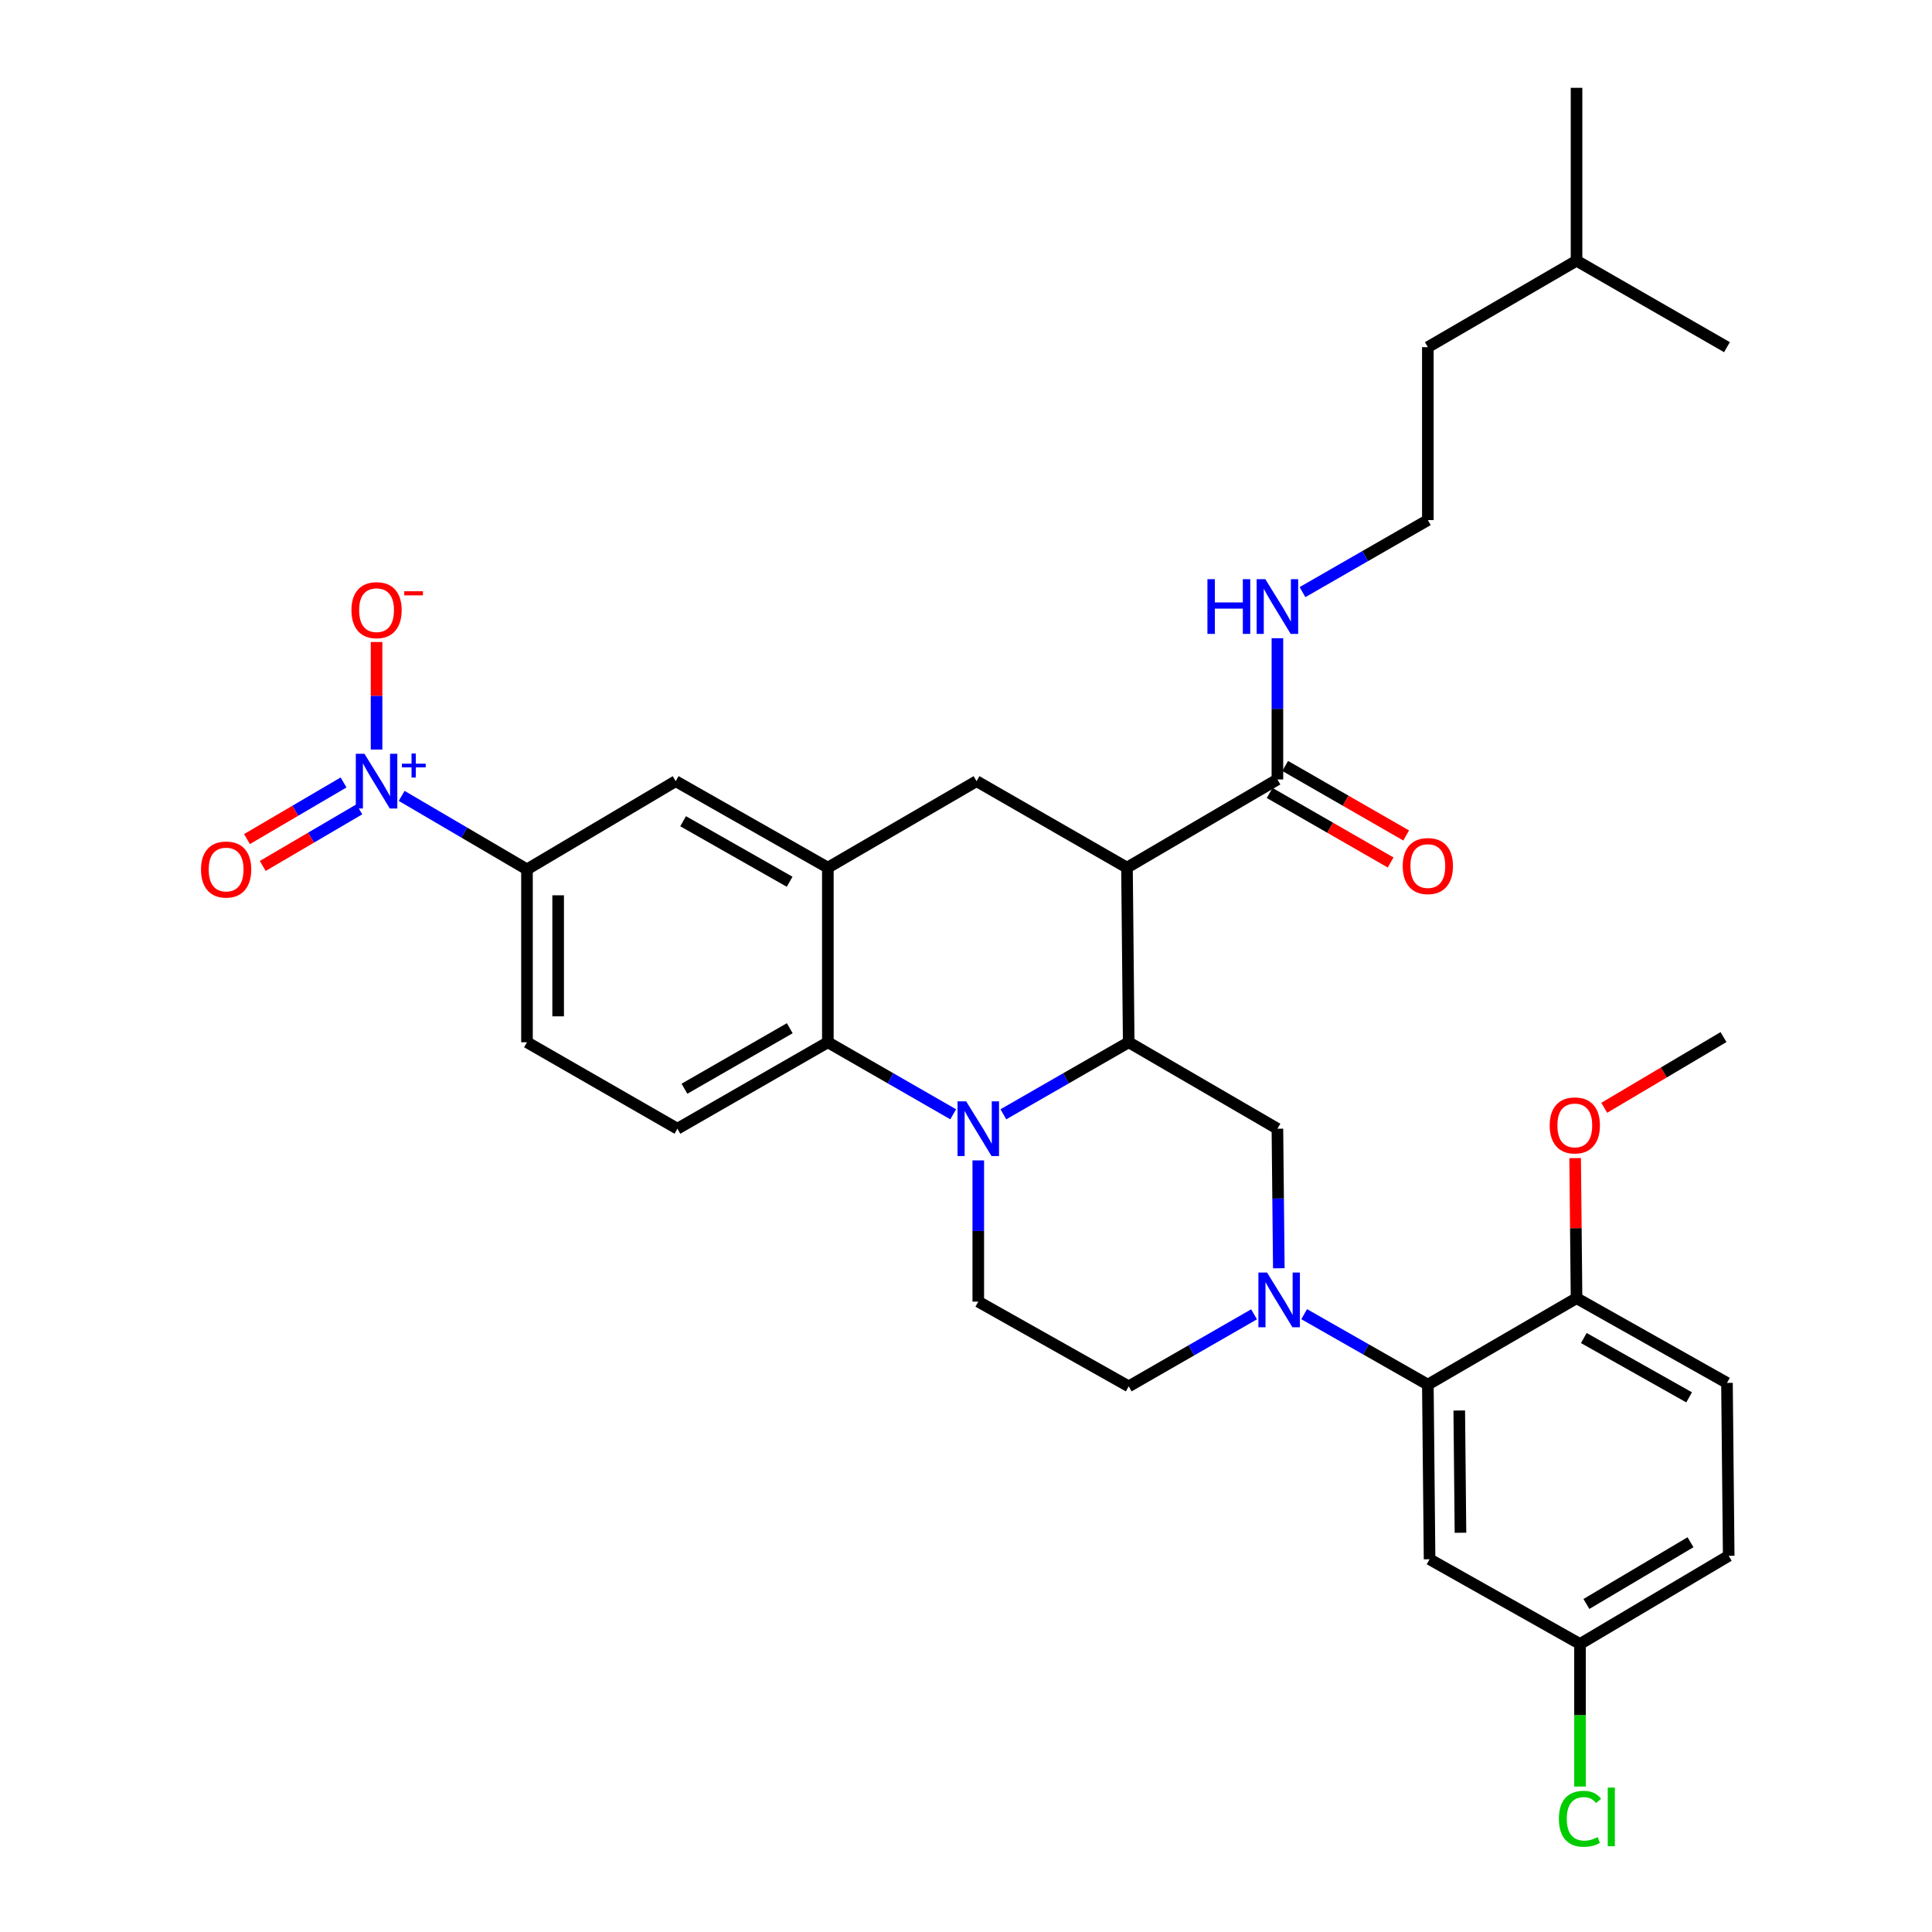 <?xml version='1.0' encoding='iso-8859-1'?>
<svg version='1.1' baseProfile='full'
              xmlns='http://www.w3.org/2000/svg'
                      xmlns:rdkit='http://www.rdkit.org/xml'
                      xmlns:xlink='http://www.w3.org/1999/xlink'
                  xml:space='preserve'
width='1000px' height='1000px' viewBox='0 0 1000 1000'>
<!-- END OF HEADER -->
<rect style='opacity:1.0;fill:#FFFFFF;stroke:none' width='1000' height='1000' x='0' y='0'> </rect>
<path class='bond-0' d='M 583.323,449.087 L 505.46,404.332' style='fill:none;fill-rule:evenodd;stroke:#000000;stroke-width:6px;stroke-linecap:butt;stroke-linejoin:miter;stroke-opacity:1' />
<path class='bond-1' d='M 583.323,449.087 L 584.219,539.477' style='fill:none;fill-rule:evenodd;stroke:#000000;stroke-width:6px;stroke-linecap:butt;stroke-linejoin:miter;stroke-opacity:1' />
<path class='bond-2' d='M 583.323,449.087 L 661.186,403.445' style='fill:none;fill-rule:evenodd;stroke:#000000;stroke-width:6px;stroke-linecap:butt;stroke-linejoin:miter;stroke-opacity:1' />
<path class='bond-3' d='M 272.767,449.983 L 240.334,430.968' style='fill:none;fill-rule:evenodd;stroke:#000000;stroke-width:6px;stroke-linecap:butt;stroke-linejoin:miter;stroke-opacity:1' />
<path class='bond-3' d='M 240.334,430.968 L 207.9,411.952' style='fill:none;fill-rule:evenodd;stroke:#0000FF;stroke-width:6px;stroke-linecap:butt;stroke-linejoin:miter;stroke-opacity:1' />
<path class='bond-4' d='M 272.767,449.983 L 272.767,539.477' style='fill:none;fill-rule:evenodd;stroke:#000000;stroke-width:6px;stroke-linecap:butt;stroke-linejoin:miter;stroke-opacity:1' />
<path class='bond-4' d='M 288.895,463.407 L 288.895,526.053' style='fill:none;fill-rule:evenodd;stroke:#000000;stroke-width:6px;stroke-linecap:butt;stroke-linejoin:miter;stroke-opacity:1' />
<path class='bond-5' d='M 272.767,449.983 L 349.734,404.332' style='fill:none;fill-rule:evenodd;stroke:#000000;stroke-width:6px;stroke-linecap:butt;stroke-linejoin:miter;stroke-opacity:1' />
<path class='bond-6' d='M 272.767,539.477 L 350.63,584.223' style='fill:none;fill-rule:evenodd;stroke:#000000;stroke-width:6px;stroke-linecap:butt;stroke-linejoin:miter;stroke-opacity:1' />
<path class='bond-7' d='M 350.63,584.223 L 428.493,539.477' style='fill:none;fill-rule:evenodd;stroke:#000000;stroke-width:6px;stroke-linecap:butt;stroke-linejoin:miter;stroke-opacity:1' />
<path class='bond-7' d='M 354.273,563.528 L 408.777,532.205' style='fill:none;fill-rule:evenodd;stroke:#000000;stroke-width:6px;stroke-linecap:butt;stroke-linejoin:miter;stroke-opacity:1' />
<path class='bond-8' d='M 428.493,539.477 L 428.493,449.087' style='fill:none;fill-rule:evenodd;stroke:#000000;stroke-width:6px;stroke-linecap:butt;stroke-linejoin:miter;stroke-opacity:1' />
<path class='bond-9' d='M 428.493,539.477 L 460.932,558.119' style='fill:none;fill-rule:evenodd;stroke:#000000;stroke-width:6px;stroke-linecap:butt;stroke-linejoin:miter;stroke-opacity:1' />
<path class='bond-9' d='M 460.932,558.119 L 493.371,576.761' style='fill:none;fill-rule:evenodd;stroke:#0000FF;stroke-width:6px;stroke-linecap:butt;stroke-linejoin:miter;stroke-opacity:1' />
<path class='bond-10' d='M 428.493,449.087 L 349.734,404.332' style='fill:none;fill-rule:evenodd;stroke:#000000;stroke-width:6px;stroke-linecap:butt;stroke-linejoin:miter;stroke-opacity:1' />
<path class='bond-10' d='M 408.711,456.396 L 353.579,425.068' style='fill:none;fill-rule:evenodd;stroke:#000000;stroke-width:6px;stroke-linecap:butt;stroke-linejoin:miter;stroke-opacity:1' />
<path class='bond-11' d='M 428.493,449.087 L 505.46,404.332' style='fill:none;fill-rule:evenodd;stroke:#000000;stroke-width:6px;stroke-linecap:butt;stroke-linejoin:miter;stroke-opacity:1' />
<path class='bond-12' d='M 506.356,600.621 L 506.356,637.173' style='fill:none;fill-rule:evenodd;stroke:#0000FF;stroke-width:6px;stroke-linecap:butt;stroke-linejoin:miter;stroke-opacity:1' />
<path class='bond-12' d='M 506.356,637.173 L 506.356,673.725' style='fill:none;fill-rule:evenodd;stroke:#000000;stroke-width:6px;stroke-linecap:butt;stroke-linejoin:miter;stroke-opacity:1' />
<path class='bond-13' d='M 519.341,576.761 L 551.78,558.119' style='fill:none;fill-rule:evenodd;stroke:#0000FF;stroke-width:6px;stroke-linecap:butt;stroke-linejoin:miter;stroke-opacity:1' />
<path class='bond-13' d='M 551.78,558.119 L 584.219,539.477' style='fill:none;fill-rule:evenodd;stroke:#000000;stroke-width:6px;stroke-linecap:butt;stroke-linejoin:miter;stroke-opacity:1' />
<path class='bond-14' d='M 739.049,269.196 L 739.049,179.694' style='fill:none;fill-rule:evenodd;stroke:#000000;stroke-width:6px;stroke-linecap:butt;stroke-linejoin:miter;stroke-opacity:1' />
<path class='bond-15' d='M 739.049,269.196 L 706.61,287.838' style='fill:none;fill-rule:evenodd;stroke:#000000;stroke-width:6px;stroke-linecap:butt;stroke-linejoin:miter;stroke-opacity:1' />
<path class='bond-15' d='M 706.61,287.838 L 674.171,306.481' style='fill:none;fill-rule:evenodd;stroke:#0000FF;stroke-width:6px;stroke-linecap:butt;stroke-linejoin:miter;stroke-opacity:1' />
<path class='bond-16' d='M 584.219,539.477 L 661.186,584.223' style='fill:none;fill-rule:evenodd;stroke:#000000;stroke-width:6px;stroke-linecap:butt;stroke-linejoin:miter;stroke-opacity:1' />
<path class='bond-17' d='M 657.168,410.437 L 688.476,428.429' style='fill:none;fill-rule:evenodd;stroke:#000000;stroke-width:6px;stroke-linecap:butt;stroke-linejoin:miter;stroke-opacity:1' />
<path class='bond-17' d='M 688.476,428.429 L 719.785,446.422' style='fill:none;fill-rule:evenodd;stroke:#FF0000;stroke-width:6px;stroke-linecap:butt;stroke-linejoin:miter;stroke-opacity:1' />
<path class='bond-17' d='M 665.204,396.453 L 696.513,414.446' style='fill:none;fill-rule:evenodd;stroke:#000000;stroke-width:6px;stroke-linecap:butt;stroke-linejoin:miter;stroke-opacity:1' />
<path class='bond-17' d='M 696.513,414.446 L 727.821,432.439' style='fill:none;fill-rule:evenodd;stroke:#FF0000;stroke-width:6px;stroke-linecap:butt;stroke-linejoin:miter;stroke-opacity:1' />
<path class='bond-18' d='M 661.186,403.445 L 661.186,366.893' style='fill:none;fill-rule:evenodd;stroke:#000000;stroke-width:6px;stroke-linecap:butt;stroke-linejoin:miter;stroke-opacity:1' />
<path class='bond-18' d='M 661.186,366.893 L 661.186,330.34' style='fill:none;fill-rule:evenodd;stroke:#0000FF;stroke-width:6px;stroke-linecap:butt;stroke-linejoin:miter;stroke-opacity:1' />
<path class='bond-19' d='M 816.015,134.948 L 739.049,179.694' style='fill:none;fill-rule:evenodd;stroke:#000000;stroke-width:6px;stroke-linecap:butt;stroke-linejoin:miter;stroke-opacity:1' />
<path class='bond-20' d='M 816.015,134.948 L 893.878,179.694' style='fill:none;fill-rule:evenodd;stroke:#000000;stroke-width:6px;stroke-linecap:butt;stroke-linejoin:miter;stroke-opacity:1' />
<path class='bond-21' d='M 816.015,134.948 L 816.015,45.455' style='fill:none;fill-rule:evenodd;stroke:#000000;stroke-width:6px;stroke-linecap:butt;stroke-linejoin:miter;stroke-opacity:1' />
<path class='bond-22' d='M 584.219,717.576 L 616.658,698.934' style='fill:none;fill-rule:evenodd;stroke:#000000;stroke-width:6px;stroke-linecap:butt;stroke-linejoin:miter;stroke-opacity:1' />
<path class='bond-22' d='M 616.658,698.934 L 649.096,680.292' style='fill:none;fill-rule:evenodd;stroke:#0000FF;stroke-width:6px;stroke-linecap:butt;stroke-linejoin:miter;stroke-opacity:1' />
<path class='bond-23' d='M 584.219,717.576 L 506.356,673.725' style='fill:none;fill-rule:evenodd;stroke:#000000;stroke-width:6px;stroke-linecap:butt;stroke-linejoin:miter;stroke-opacity:1' />
<path class='bond-24' d='M 661.916,656.454 L 661.551,620.339' style='fill:none;fill-rule:evenodd;stroke:#0000FF;stroke-width:6px;stroke-linecap:butt;stroke-linejoin:miter;stroke-opacity:1' />
<path class='bond-24' d='M 661.551,620.339 L 661.186,584.223' style='fill:none;fill-rule:evenodd;stroke:#000000;stroke-width:6px;stroke-linecap:butt;stroke-linejoin:miter;stroke-opacity:1' />
<path class='bond-25' d='M 675.036,680.21 L 707.042,698.445' style='fill:none;fill-rule:evenodd;stroke:#0000FF;stroke-width:6px;stroke-linecap:butt;stroke-linejoin:miter;stroke-opacity:1' />
<path class='bond-25' d='M 707.042,698.445 L 739.049,716.68' style='fill:none;fill-rule:evenodd;stroke:#000000;stroke-width:6px;stroke-linecap:butt;stroke-linejoin:miter;stroke-opacity:1' />
<path class='bond-26' d='M 739.049,716.68 L 739.945,807.069' style='fill:none;fill-rule:evenodd;stroke:#000000;stroke-width:6px;stroke-linecap:butt;stroke-linejoin:miter;stroke-opacity:1' />
<path class='bond-26' d='M 755.31,730.078 L 755.937,793.351' style='fill:none;fill-rule:evenodd;stroke:#000000;stroke-width:6px;stroke-linecap:butt;stroke-linejoin:miter;stroke-opacity:1' />
<path class='bond-27' d='M 739.049,716.68 L 816.015,671.933' style='fill:none;fill-rule:evenodd;stroke:#000000;stroke-width:6px;stroke-linecap:butt;stroke-linejoin:miter;stroke-opacity:1' />
<path class='bond-28' d='M 194.904,387.957 L 194.904,360.129' style='fill:none;fill-rule:evenodd;stroke:#0000FF;stroke-width:6px;stroke-linecap:butt;stroke-linejoin:miter;stroke-opacity:1' />
<path class='bond-28' d='M 194.904,360.129 L 194.904,332.3' style='fill:none;fill-rule:evenodd;stroke:#FF0000;stroke-width:6px;stroke-linecap:butt;stroke-linejoin:miter;stroke-opacity:1' />
<path class='bond-29' d='M 177.829,404.995 L 152.835,419.649' style='fill:none;fill-rule:evenodd;stroke:#0000FF;stroke-width:6px;stroke-linecap:butt;stroke-linejoin:miter;stroke-opacity:1' />
<path class='bond-29' d='M 152.835,419.649 L 127.842,434.303' style='fill:none;fill-rule:evenodd;stroke:#FF0000;stroke-width:6px;stroke-linecap:butt;stroke-linejoin:miter;stroke-opacity:1' />
<path class='bond-29' d='M 185.986,418.908 L 160.993,433.562' style='fill:none;fill-rule:evenodd;stroke:#0000FF;stroke-width:6px;stroke-linecap:butt;stroke-linejoin:miter;stroke-opacity:1' />
<path class='bond-29' d='M 160.993,433.562 L 135.999,448.216' style='fill:none;fill-rule:evenodd;stroke:#FF0000;stroke-width:6px;stroke-linecap:butt;stroke-linejoin:miter;stroke-opacity:1' />
<path class='bond-30' d='M 739.945,807.069 L 817.808,850.928' style='fill:none;fill-rule:evenodd;stroke:#000000;stroke-width:6px;stroke-linecap:butt;stroke-linejoin:miter;stroke-opacity:1' />
<path class='bond-31' d='M 817.808,850.928 L 894.774,805.286' style='fill:none;fill-rule:evenodd;stroke:#000000;stroke-width:6px;stroke-linecap:butt;stroke-linejoin:miter;stroke-opacity:1' />
<path class='bond-31' d='M 821.126,830.21 L 875.003,798.26' style='fill:none;fill-rule:evenodd;stroke:#000000;stroke-width:6px;stroke-linecap:butt;stroke-linejoin:miter;stroke-opacity:1' />
<path class='bond-32' d='M 817.808,850.928 L 817.808,887.826' style='fill:none;fill-rule:evenodd;stroke:#000000;stroke-width:6px;stroke-linecap:butt;stroke-linejoin:miter;stroke-opacity:1' />
<path class='bond-32' d='M 817.808,887.826 L 817.808,924.724' style='fill:none;fill-rule:evenodd;stroke:#00CC00;stroke-width:6px;stroke-linecap:butt;stroke-linejoin:miter;stroke-opacity:1' />
<path class='bond-33' d='M 894.774,805.286 L 893.878,715.784' style='fill:none;fill-rule:evenodd;stroke:#000000;stroke-width:6px;stroke-linecap:butt;stroke-linejoin:miter;stroke-opacity:1' />
<path class='bond-34' d='M 893.878,715.784 L 816.015,671.933' style='fill:none;fill-rule:evenodd;stroke:#000000;stroke-width:6px;stroke-linecap:butt;stroke-linejoin:miter;stroke-opacity:1' />
<path class='bond-34' d='M 874.285,723.259 L 819.781,692.564' style='fill:none;fill-rule:evenodd;stroke:#000000;stroke-width:6px;stroke-linecap:butt;stroke-linejoin:miter;stroke-opacity:1' />
<path class='bond-35' d='M 816.015,671.933 L 815.653,635.681' style='fill:none;fill-rule:evenodd;stroke:#000000;stroke-width:6px;stroke-linecap:butt;stroke-linejoin:miter;stroke-opacity:1' />
<path class='bond-35' d='M 815.653,635.681 L 815.29,599.429' style='fill:none;fill-rule:evenodd;stroke:#FF0000;stroke-width:6px;stroke-linecap:butt;stroke-linejoin:miter;stroke-opacity:1' />
<path class='bond-36' d='M 830.357,573.395 L 861.221,555.092' style='fill:none;fill-rule:evenodd;stroke:#FF0000;stroke-width:6px;stroke-linecap:butt;stroke-linejoin:miter;stroke-opacity:1' />
<path class='bond-36' d='M 861.221,555.092 L 892.086,536.789' style='fill:none;fill-rule:evenodd;stroke:#000000;stroke-width:6px;stroke-linecap:butt;stroke-linejoin:miter;stroke-opacity:1' />
<path  class='atom-7' d='M 500.096 570.063
L 509.376 585.063
Q 510.296 586.543, 511.776 589.223
Q 513.256 591.903, 513.336 592.063
L 513.336 570.063
L 517.096 570.063
L 517.096 598.383
L 513.216 598.383
L 503.256 581.983
Q 502.096 580.063, 500.856 577.863
Q 499.656 575.663, 499.296 574.983
L 499.296 598.383
L 495.616 598.383
L 495.616 570.063
L 500.096 570.063
' fill='#0000FF'/>
<path  class='atom-12' d='M 726.049 448.271
Q 726.049 441.471, 729.409 437.671
Q 732.769 433.871, 739.049 433.871
Q 745.329 433.871, 748.689 437.671
Q 752.049 441.471, 752.049 448.271
Q 752.049 455.151, 748.649 459.071
Q 745.249 462.951, 739.049 462.951
Q 732.809 462.951, 729.409 459.071
Q 726.049 455.191, 726.049 448.271
M 739.049 459.751
Q 743.369 459.751, 745.689 456.871
Q 748.049 453.951, 748.049 448.271
Q 748.049 442.711, 745.689 439.911
Q 743.369 437.071, 739.049 437.071
Q 734.729 437.071, 732.369 439.871
Q 730.049 442.671, 730.049 448.271
Q 730.049 453.991, 732.369 456.871
Q 734.729 459.751, 739.049 459.751
' fill='#FF0000'/>
<path  class='atom-13' d='M 624.966 299.783
L 628.806 299.783
L 628.806 311.823
L 643.286 311.823
L 643.286 299.783
L 647.126 299.783
L 647.126 328.103
L 643.286 328.103
L 643.286 315.023
L 628.806 315.023
L 628.806 328.103
L 624.966 328.103
L 624.966 299.783
' fill='#0000FF'/>
<path  class='atom-13' d='M 654.926 299.783
L 664.206 314.783
Q 665.126 316.263, 666.606 318.943
Q 668.086 321.623, 668.166 321.783
L 668.166 299.783
L 671.926 299.783
L 671.926 328.103
L 668.046 328.103
L 658.086 311.703
Q 656.926 309.783, 655.686 307.583
Q 654.486 305.383, 654.126 304.703
L 654.126 328.103
L 650.446 328.103
L 650.446 299.783
L 654.926 299.783
' fill='#0000FF'/>
<path  class='atom-18' d='M 655.822 658.669
L 665.102 673.669
Q 666.022 675.149, 667.502 677.829
Q 668.982 680.509, 669.062 680.669
L 669.062 658.669
L 672.822 658.669
L 672.822 686.989
L 668.942 686.989
L 658.982 670.589
Q 657.822 668.669, 656.582 666.469
Q 655.382 664.269, 655.022 663.589
L 655.022 686.989
L 651.342 686.989
L 651.342 658.669
L 655.822 658.669
' fill='#0000FF'/>
<path  class='atom-22' d='M 188.644 390.172
L 197.924 405.172
Q 198.844 406.652, 200.324 409.332
Q 201.804 412.012, 201.884 412.172
L 201.884 390.172
L 205.644 390.172
L 205.644 418.492
L 201.764 418.492
L 191.804 402.092
Q 190.644 400.172, 189.404 397.972
Q 188.204 395.772, 187.844 395.092
L 187.844 418.492
L 184.164 418.492
L 184.164 390.172
L 188.644 390.172
' fill='#0000FF'/>
<path  class='atom-22' d='M 208.02 395.277
L 213.009 395.277
L 213.009 390.023
L 215.227 390.023
L 215.227 395.277
L 220.349 395.277
L 220.349 397.178
L 215.227 397.178
L 215.227 402.458
L 213.009 402.458
L 213.009 397.178
L 208.02 397.178
L 208.02 395.277
' fill='#0000FF'/>
<path  class='atom-23' d='M 181.904 315.815
Q 181.904 309.015, 185.264 305.215
Q 188.624 301.415, 194.904 301.415
Q 201.184 301.415, 204.544 305.215
Q 207.904 309.015, 207.904 315.815
Q 207.904 322.695, 204.504 326.615
Q 201.104 330.495, 194.904 330.495
Q 188.664 330.495, 185.264 326.615
Q 181.904 322.735, 181.904 315.815
M 194.904 327.295
Q 199.224 327.295, 201.544 324.415
Q 203.904 321.495, 203.904 315.815
Q 203.904 310.255, 201.544 307.455
Q 199.224 304.615, 194.904 304.615
Q 190.584 304.615, 188.224 307.415
Q 185.904 310.215, 185.904 315.815
Q 185.904 321.535, 188.224 324.415
Q 190.584 327.295, 194.904 327.295
' fill='#FF0000'/>
<path  class='atom-23' d='M 209.224 306.037
L 218.913 306.037
L 218.913 308.149
L 209.224 308.149
L 209.224 306.037
' fill='#FF0000'/>
<path  class='atom-24' d='M 104.041 450.063
Q 104.041 443.263, 107.401 439.463
Q 110.761 435.663, 117.041 435.663
Q 123.321 435.663, 126.681 439.463
Q 130.041 443.263, 130.041 450.063
Q 130.041 456.943, 126.641 460.863
Q 123.241 464.743, 117.041 464.743
Q 110.801 464.743, 107.401 460.863
Q 104.041 456.983, 104.041 450.063
M 117.041 461.543
Q 121.361 461.543, 123.681 458.663
Q 126.041 455.743, 126.041 450.063
Q 126.041 444.503, 123.681 441.703
Q 121.361 438.863, 117.041 438.863
Q 112.721 438.863, 110.361 441.663
Q 108.041 444.463, 108.041 450.063
Q 108.041 455.783, 110.361 458.663
Q 112.721 461.543, 117.041 461.543
' fill='#FF0000'/>
<path  class='atom-30' d='M 802.119 582.511
Q 802.119 575.711, 805.479 571.911
Q 808.839 568.111, 815.119 568.111
Q 821.399 568.111, 824.759 571.911
Q 828.119 575.711, 828.119 582.511
Q 828.119 589.391, 824.719 593.311
Q 821.319 597.191, 815.119 597.191
Q 808.879 597.191, 805.479 593.311
Q 802.119 589.431, 802.119 582.511
M 815.119 593.991
Q 819.439 593.991, 821.759 591.111
Q 824.119 588.191, 824.119 582.511
Q 824.119 576.951, 821.759 574.151
Q 819.439 571.311, 815.119 571.311
Q 810.799 571.311, 808.439 574.111
Q 806.119 576.911, 806.119 582.511
Q 806.119 588.231, 808.439 591.111
Q 810.799 593.991, 815.119 593.991
' fill='#FF0000'/>
<path  class='atom-32' d='M 806.888 941.402
Q 806.888 934.362, 810.168 930.682
Q 813.488 926.962, 819.768 926.962
Q 825.608 926.962, 828.728 931.082
L 826.088 933.242
Q 823.808 930.242, 819.768 930.242
Q 815.488 930.242, 813.208 933.122
Q 810.968 935.962, 810.968 941.402
Q 810.968 947.002, 813.288 949.882
Q 815.648 952.762, 820.208 952.762
Q 823.328 952.762, 826.968 950.882
L 828.088 953.882
Q 826.608 954.842, 824.368 955.402
Q 822.128 955.962, 819.648 955.962
Q 813.488 955.962, 810.168 952.202
Q 806.888 948.442, 806.888 941.402
' fill='#00CC00'/>
<path  class='atom-32' d='M 832.168 925.242
L 835.848 925.242
L 835.848 955.602
L 832.168 955.602
L 832.168 925.242
' fill='#00CC00'/>
</svg>
